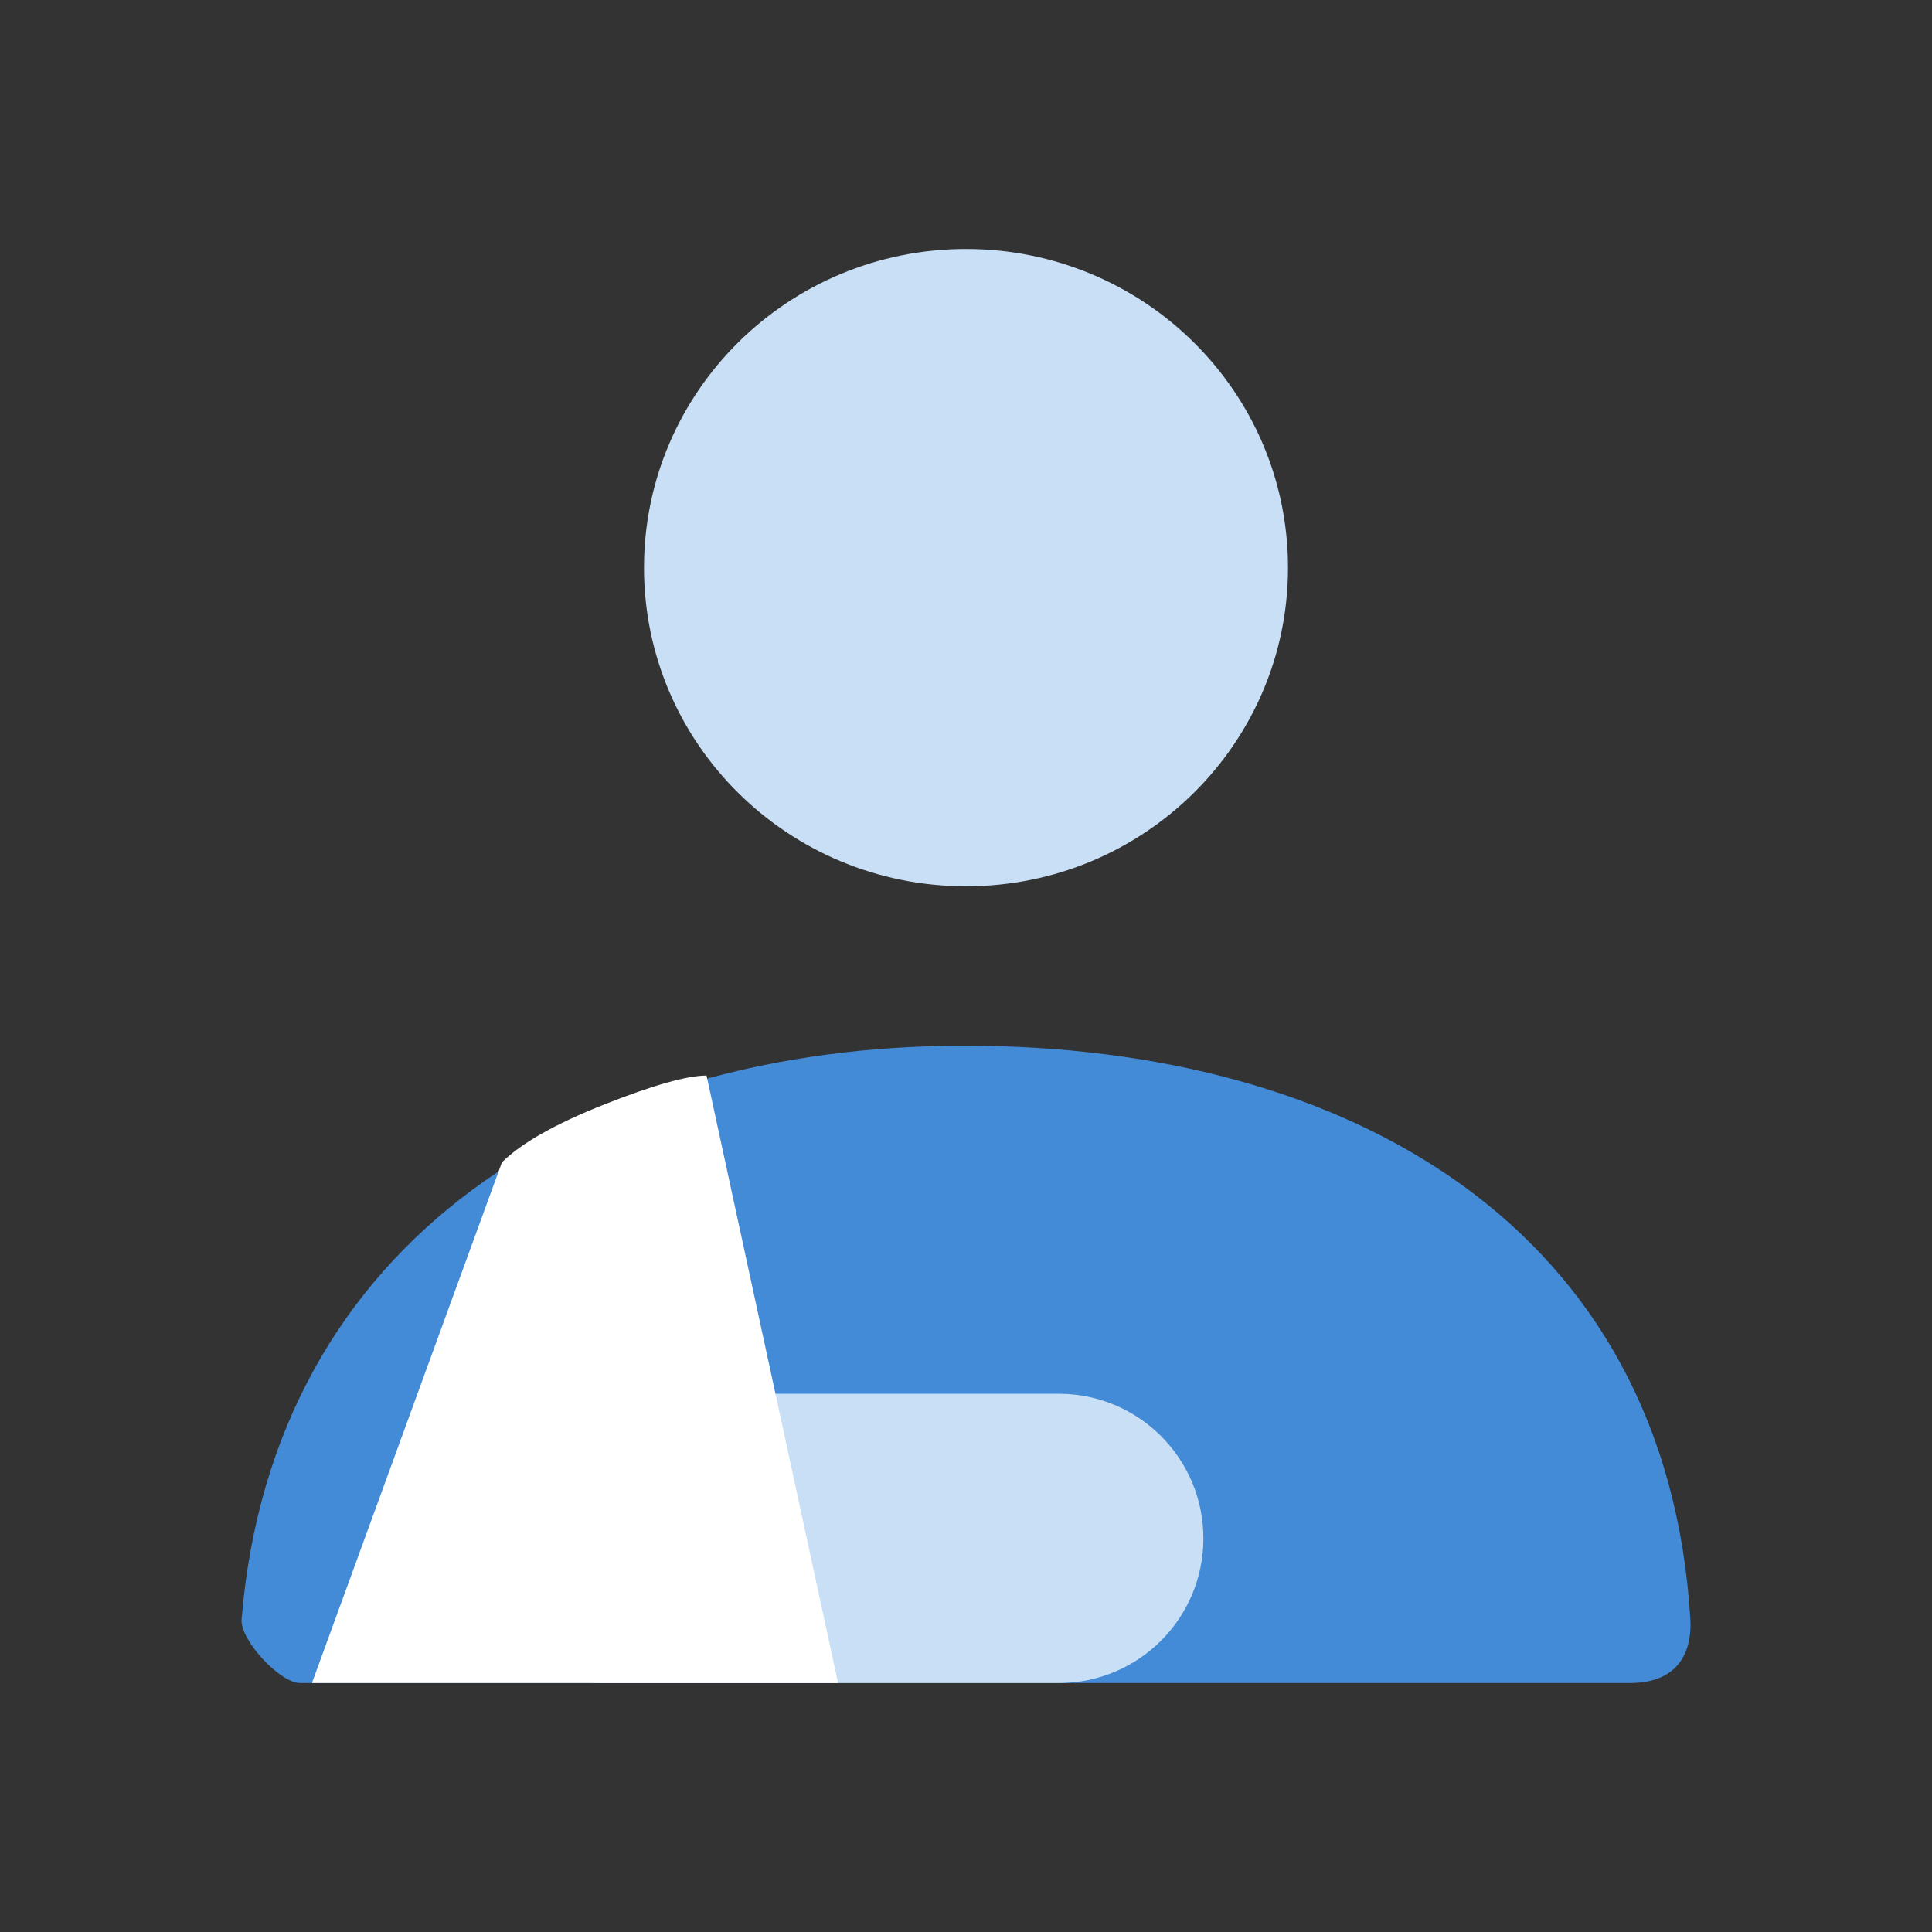<?xml version="1.0" encoding="UTF-8"?>
<svg width="24px" height="24px" viewBox="0 0 24 24" version="1.1" xmlns="http://www.w3.org/2000/svg" xmlns:xlink="http://www.w3.org/1999/xlink">
    <rect x="0" y="0" width="24" height="24" fill="#333333" stroke="none"/>
    <title>9B08F4A1-D773-4DAC-AFE0-BDAE93888C41</title>
    <g id="🟢--2.-ICONS-LANDINGS" stroke="none" stroke-width="1" fill="none" fill-rule="evenodd">
        <g id="2.-Landings-/-CW-/-Insurance-/-Workers-Comp">
            <rect id="bound" x="0" y="0" width="24" height="24"></rect>
            <path d="M3.001,20.115 C3.388,15.391 7.262,12.99 11.983,12.99 C16.771,12.99 20.705,15.259 20.998,20.115 C21.01,20.309 20.998,20.907 20.247,20.907 C16.541,20.907 11.035,20.907 3.728,20.907 C3.477,20.907 2.98,20.372 3.001,20.115 Z" id="Mask-" fill="#438BD7"></path>
            <path d="M13.153,17.314 C14.145,17.314 14.949,18.118 14.949,19.11 C14.949,20.103 14.145,20.907 13.153,20.907 L7.487,20.907 C6.495,20.907 5.69,20.103 5.69,19.11 C5.69,18.118 6.495,17.314 7.487,17.314 L13.153,17.314 Z M12,3.093 C14.209,3.093 16,4.865 16,7.052 C16,9.238 14.209,11.01 12,11.01 C9.791,11.01 8,9.238 8,7.052 C8,4.865 9.791,3.093 12,3.093 Z" id="Combined-Shape" fill="#C8DFF6"></path>
            <path d="M6.235,14.439 C6.477,14.199 6.901,13.96 7.506,13.72 C8.111,13.481 8.535,13.361 8.777,13.361 L10.411,20.907 L3.875,20.907 L6.235,14.439 Z" id="Rectangle" fill="#FFFFFF"></path>
        </g>
    </g>
</svg>